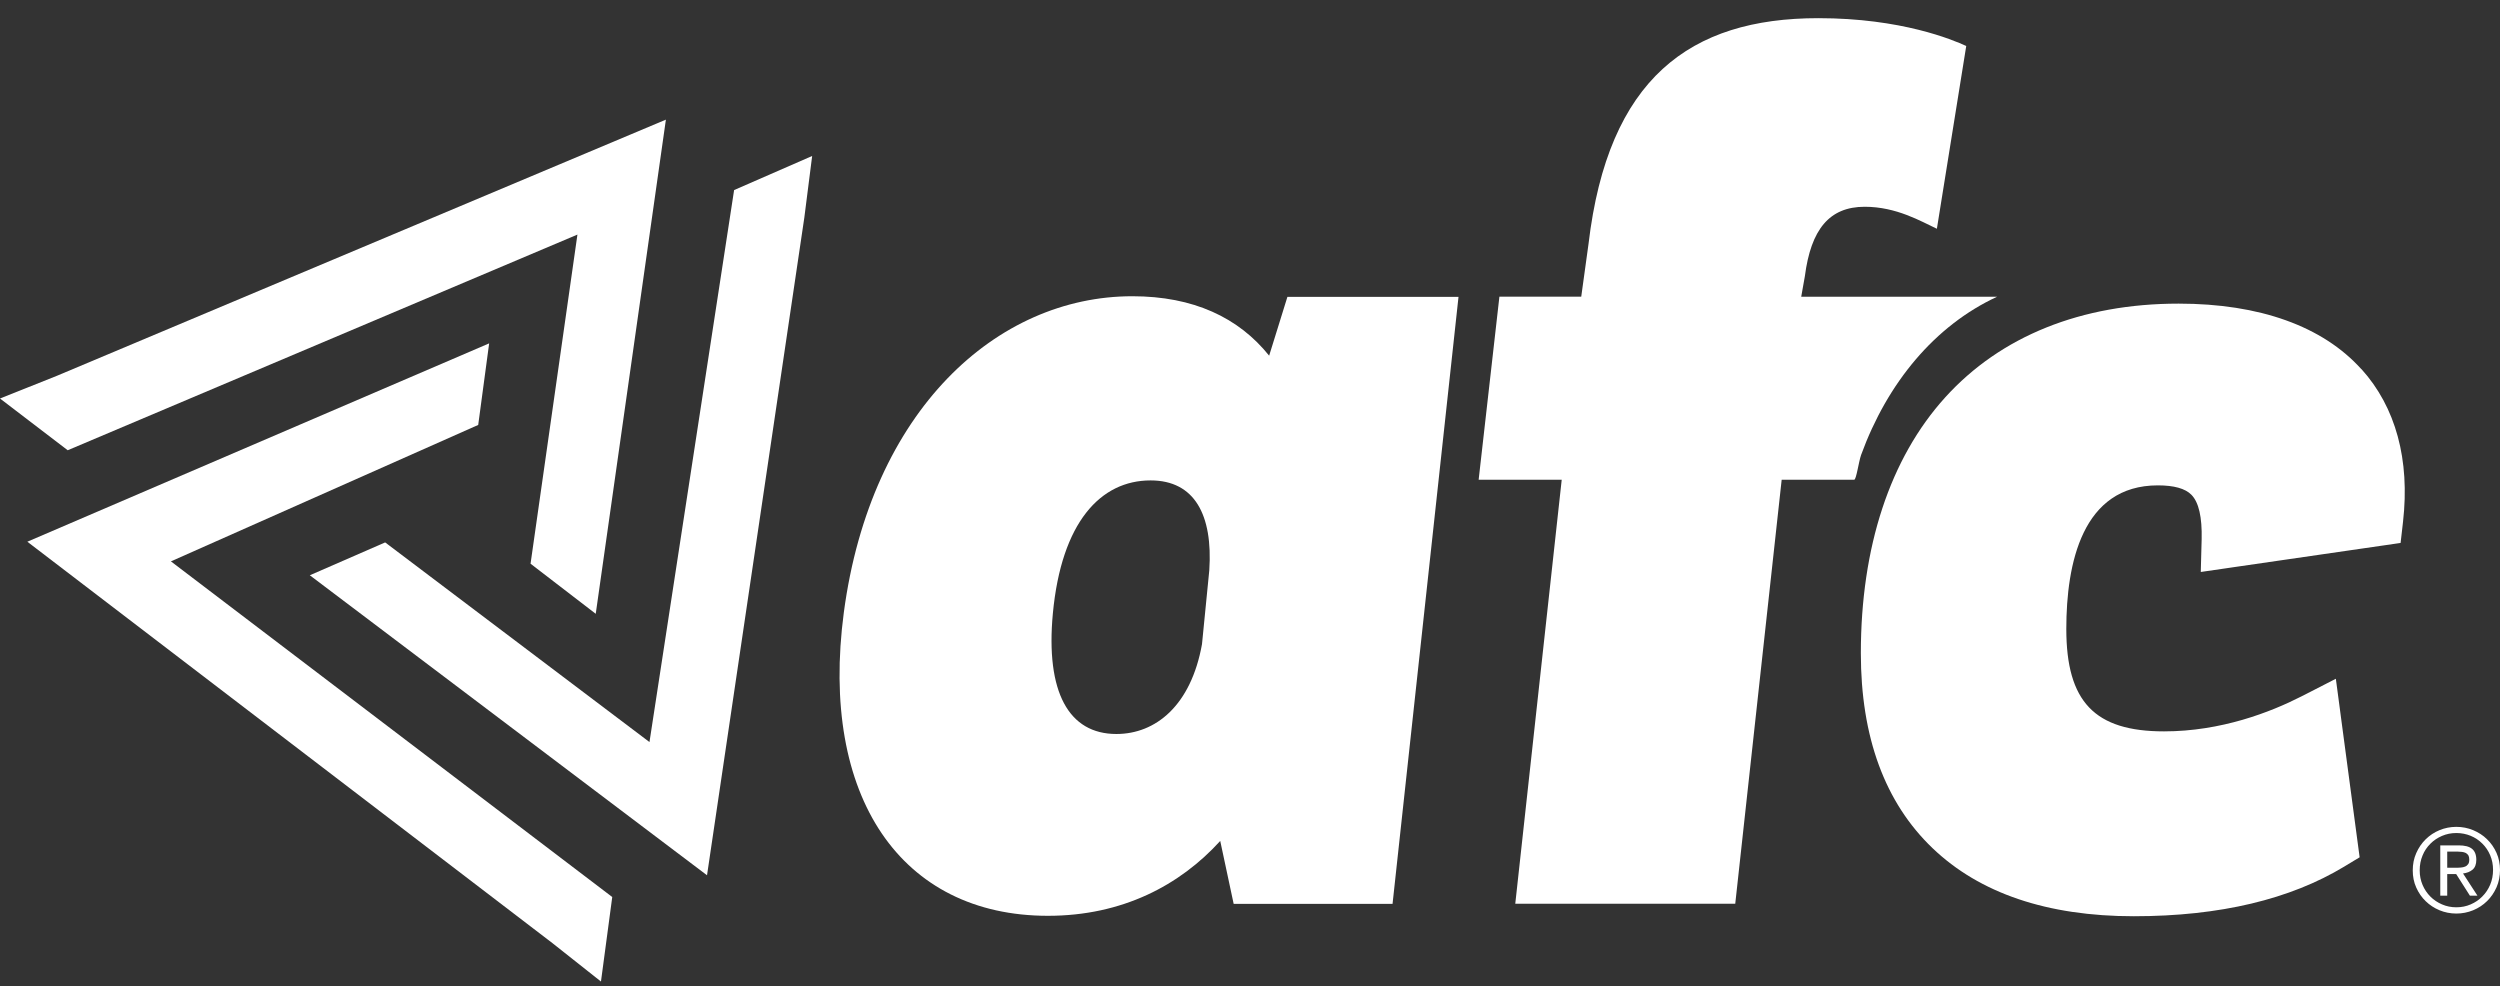 <?xml version="1.0" encoding="UTF-8"?> <svg xmlns="http://www.w3.org/2000/svg" width="109" height="43" viewBox="0 0 109 43" fill="none"><rect x="0" y="0" width="109" height="43" fill="#333333" stroke="none"/><g clip-path="url(#clip0_215_688)"><path d="M2.952 19.631L25.176 10.228L23.132 24.578L25.974 26.762L29.033 5.216L2.498 16.378L0 17.375L2.952 19.631Z" fill="white"></path><path d="M26.694 39.11L7.452 24.476L20.85 18.527L21.327 14.971L1.192 23.619L24.086 41.12L26.202 42.795L26.694 39.11Z" fill="white"></path><path d="M32.007 8.287L28.317 32.354L16.793 23.649L13.508 25.082L30.826 38.162L35.069 9.485L35.41 6.801L32.007 8.287Z" fill="white"></path><path d="M55.336 15.509C54.004 13.845 52.032 12.916 49.368 12.916C43.452 12.916 37.965 17.898 36.791 26.701C35.724 34.754 39.297 39.929 45.689 39.929C48.94 39.929 51.446 38.595 53.202 36.665L53.788 39.41H60.715L63.591 12.943H56.131L55.333 15.513L55.336 15.509ZM52.725 24.866L52.407 28.085C51.926 30.769 50.382 32.002 48.675 32.002C46.597 32.002 45.583 30.178 45.905 26.743C46.279 22.77 47.983 20.946 50.166 20.946C52.085 20.946 52.884 22.448 52.725 24.866Z" fill="white"></path><path d="M87.079 12.939H78.533L78.692 12.044C78.957 10.001 79.759 9.015 81.303 9.015C82.689 9.015 83.756 9.652 84.448 9.974L85.728 2.005C85.141 1.736 82.904 0.792 79.279 0.792C73.685 0.792 70.112 3.419 69.26 10.63L68.942 12.935H65.374L64.469 20.916H68.091L66.066 39.402H75.657L77.681 20.916H80.842C80.936 20.916 81.035 20.146 81.144 19.835C82.291 16.689 84.358 14.194 87.079 12.935V12.939Z" fill="white"></path><path d="M102.956 16.097C101.272 14.224 98.516 13.238 94.989 13.238C90.75 13.238 87.23 14.653 84.808 17.329C82.405 19.987 81.133 23.846 81.133 28.483C81.133 32.134 82.181 34.989 84.255 36.976C86.311 38.947 89.266 39.948 93.036 39.948C96.806 39.948 99.86 39.201 102.203 37.787L102.396 37.669L102.88 37.378L102.804 36.809L102.774 36.585L102.066 31.274L102.002 30.788L101.843 29.594L100.787 30.136L100.348 30.36C98.982 31.058 96.832 31.888 94.353 31.888C91.325 31.888 90.091 30.595 90.091 27.422C90.091 24.567 90.784 21.162 94.084 21.162C94.788 21.162 95.277 21.299 95.545 21.572C95.867 21.898 96.015 22.55 95.992 23.509L95.981 23.919L95.954 24.938L96.946 24.794L97.354 24.734L103.754 23.805L104.019 23.767L104.666 23.672L104.742 23.012L104.772 22.747C105.079 20.048 104.455 17.75 102.963 16.097H102.956Z" fill="white"></path><path d="M105.196 37.95C105.196 37.677 105.245 37.427 105.348 37.196C105.45 36.964 105.586 36.764 105.76 36.593C105.934 36.422 106.135 36.289 106.362 36.195C106.593 36.1 106.839 36.051 107.096 36.051C107.354 36.051 107.6 36.1 107.83 36.195C108.061 36.293 108.266 36.422 108.436 36.593C108.61 36.76 108.746 36.957 108.849 37.188C108.951 37.416 109 37.666 109 37.931C109 38.197 108.951 38.454 108.849 38.686C108.746 38.917 108.61 39.118 108.436 39.288C108.262 39.459 108.061 39.592 107.83 39.687C107.6 39.781 107.354 39.831 107.096 39.831C106.839 39.831 106.589 39.781 106.362 39.687C106.135 39.592 105.931 39.459 105.76 39.292C105.586 39.125 105.45 38.925 105.348 38.697C105.245 38.469 105.196 38.219 105.196 37.954V37.95ZM105.499 37.95C105.499 38.178 105.541 38.386 105.624 38.583C105.707 38.777 105.821 38.947 105.965 39.091C106.108 39.235 106.279 39.349 106.472 39.432C106.665 39.516 106.873 39.558 107.096 39.558C107.32 39.558 107.528 39.516 107.721 39.432C107.914 39.349 108.084 39.235 108.228 39.087C108.372 38.944 108.489 38.769 108.572 38.572C108.656 38.375 108.697 38.159 108.697 37.927C108.697 37.696 108.656 37.488 108.572 37.29C108.489 37.093 108.375 36.923 108.228 36.779C108.084 36.635 107.914 36.521 107.721 36.441C107.528 36.362 107.32 36.32 107.096 36.32C106.873 36.32 106.665 36.362 106.472 36.445C106.279 36.528 106.108 36.642 105.965 36.786C105.821 36.93 105.703 37.101 105.624 37.298C105.541 37.495 105.499 37.711 105.499 37.946V37.95ZM106.392 36.858H107.195C107.46 36.858 107.653 36.907 107.777 37.006C107.902 37.105 107.967 37.268 107.967 37.488C107.967 37.685 107.91 37.829 107.8 37.92C107.69 38.011 107.55 38.064 107.388 38.083L108.016 39.05H107.687L107.089 38.109H106.699V39.05H106.396V36.858H106.392ZM106.695 37.833H107.07C107.145 37.833 107.217 37.833 107.289 37.825C107.361 37.821 107.425 37.806 107.478 37.783C107.535 37.761 107.577 37.723 107.611 37.677C107.645 37.632 107.66 37.563 107.66 37.472C107.66 37.397 107.645 37.336 107.619 37.29C107.588 37.245 107.55 37.211 107.505 37.188C107.456 37.165 107.403 37.15 107.346 37.143C107.289 37.135 107.229 37.131 107.172 37.131H106.699V37.833H106.695Z" fill="white"></path></g><defs><clipPath id="clip0_215_688"><rect width="109" height="42" fill="white" transform="translate(0 0.795)"></rect></clipPath></defs></svg> 